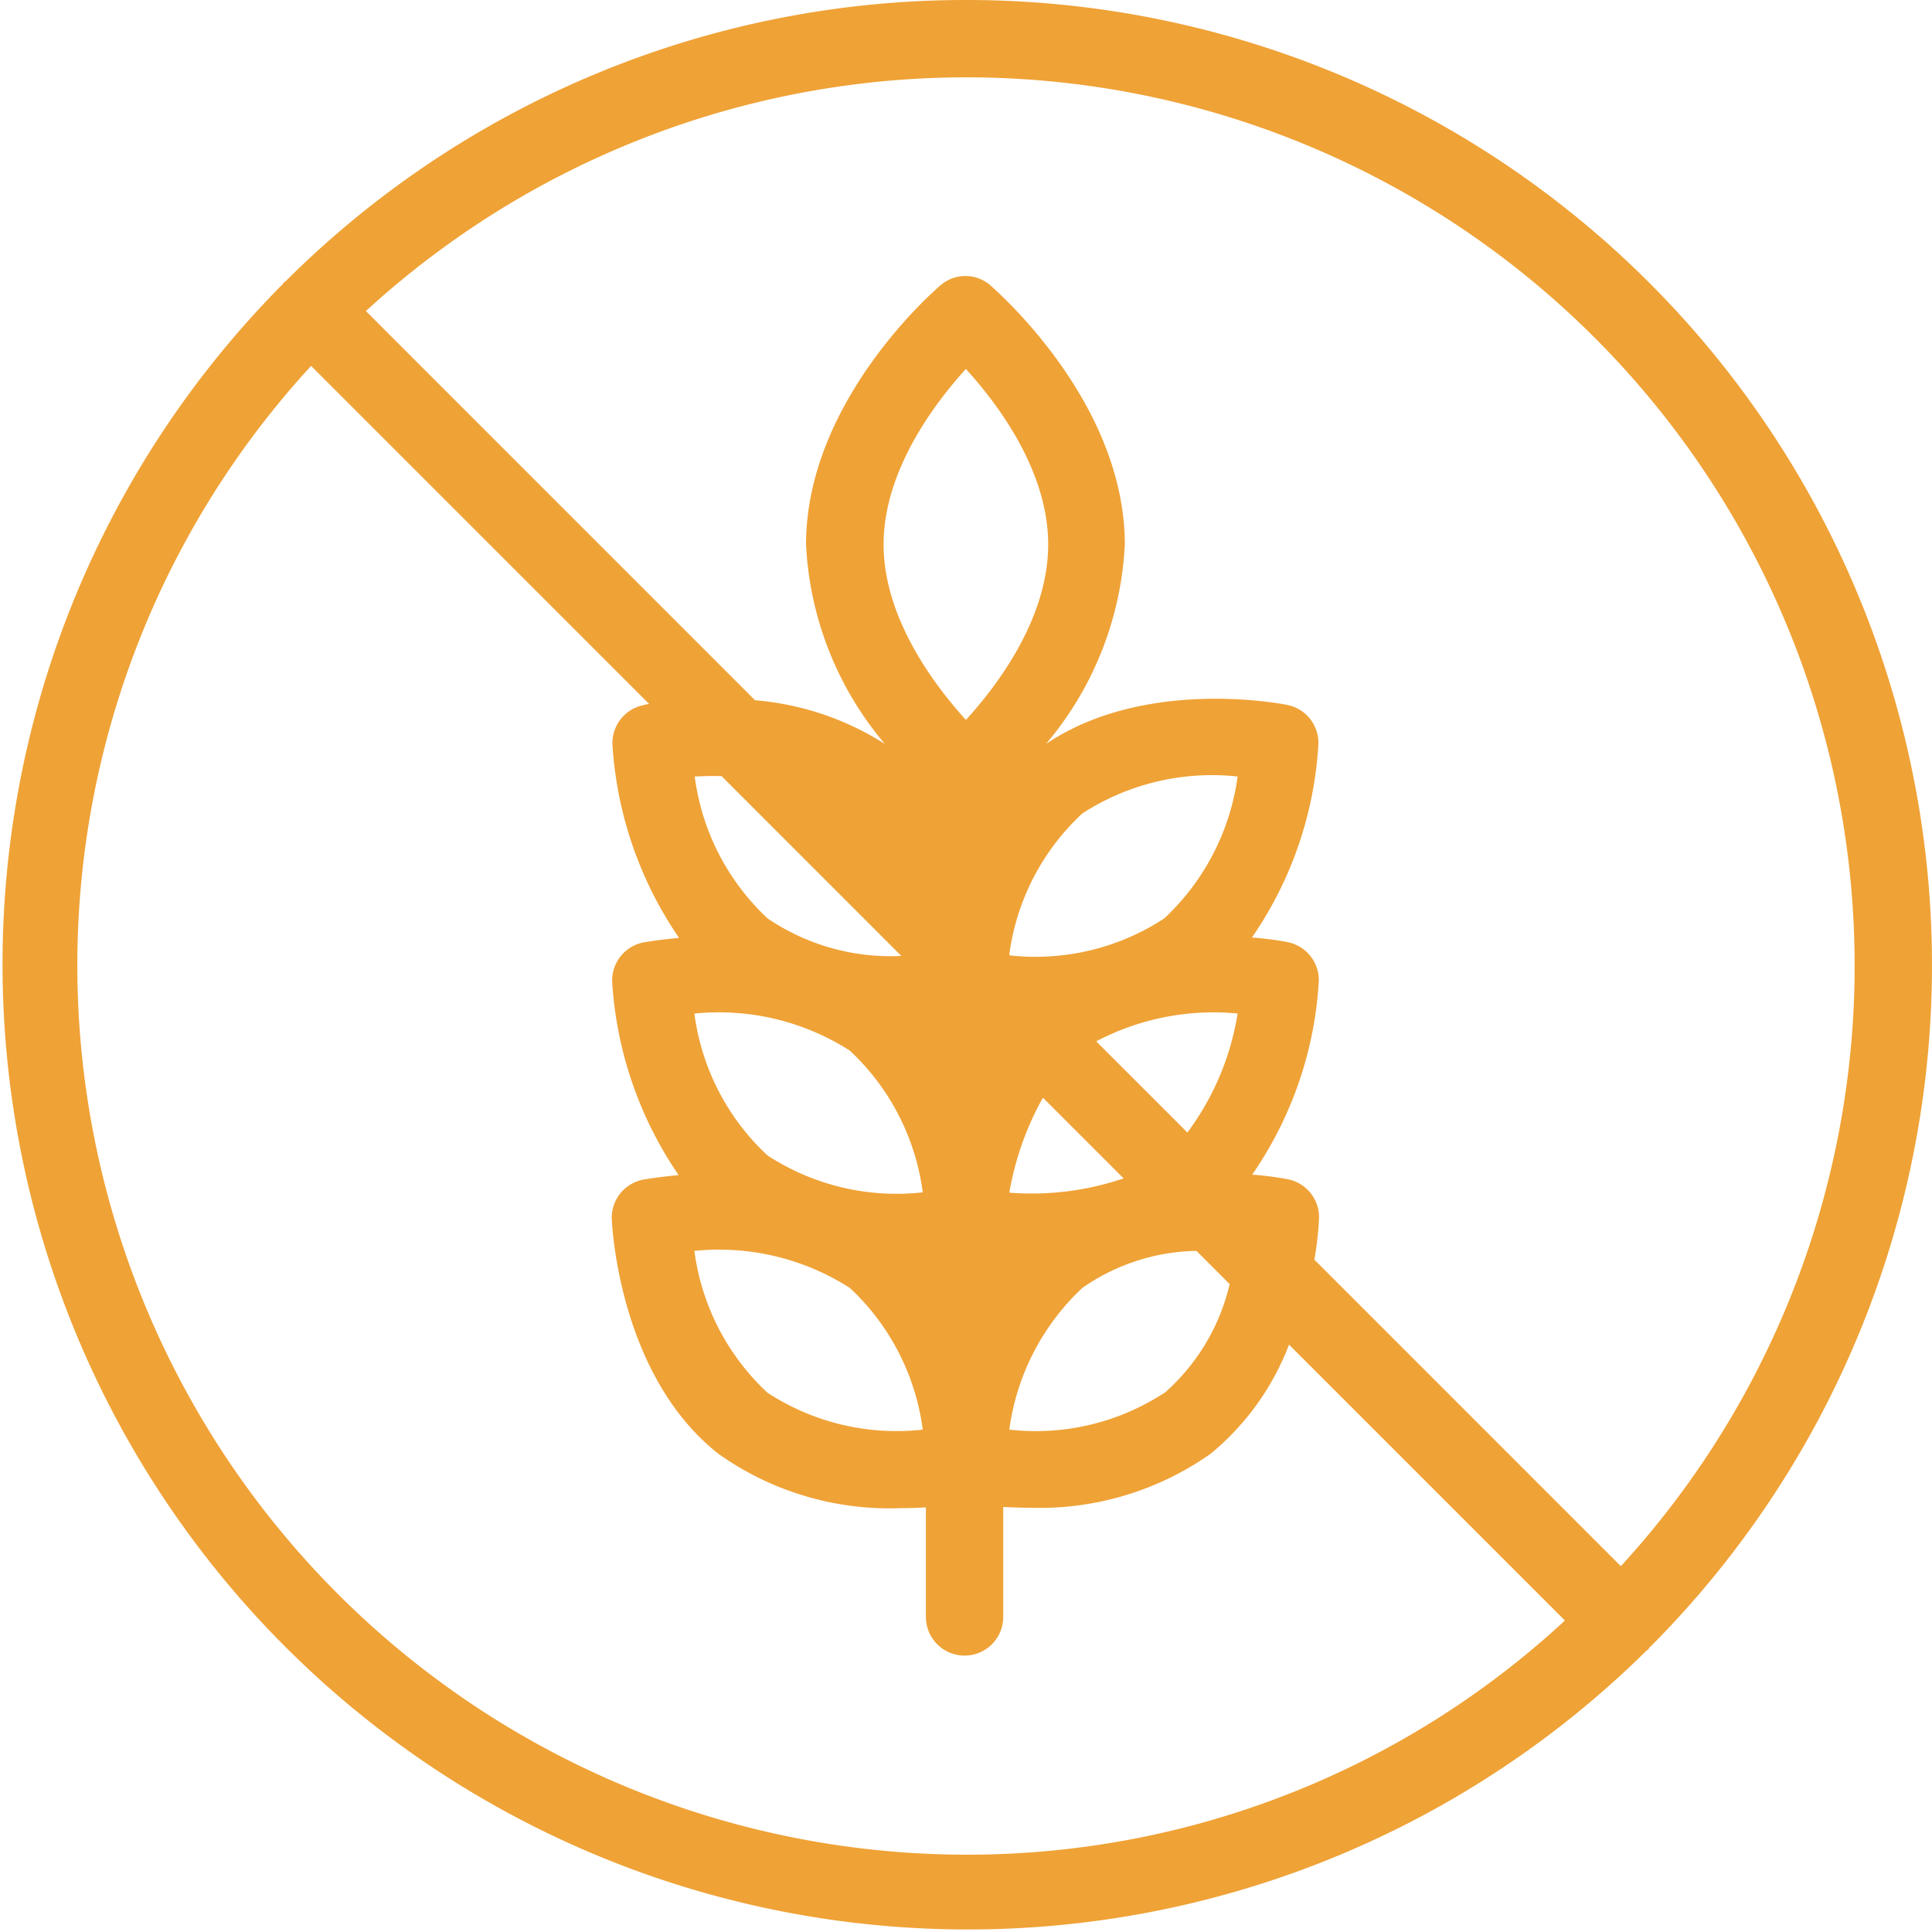 <svg xmlns="http://www.w3.org/2000/svg" width="57.473" height="57.473" viewBox="0 0 57.473 57.473"><path id="Trazado_46287" data-name="Trazado 46287" d="M33.736,5a28.633,28.633,0,0,0-20.253,8.38.115.115,0,0,0-.057.046.115.115,0,0,1-.046.057,28.716,28.716,0,0,0,40.61,40.61.115.115,0,0,0,.057-.046.115.115,0,0,1,.046-.057A28.716,28.716,0,0,0,33.736,5ZM7.3,33.736a26.354,26.354,0,0,1,6.954-17.851L24.311,25.943a.7.7,0,0,0-.172.034,1.152,1.152,0,0,0-.92,1.172A11.421,11.421,0,0,0,25.2,32.9c-.609.057-1.012.126-1.069.138a1.152,1.152,0,0,0-.92,1.172,11.421,11.421,0,0,0,1.977,5.747c-.609.057-1.012.126-1.069.138a1.152,1.152,0,0,0-.92,1.172c.011.2.218,4.667,3.184,6.989a8.792,8.792,0,0,0,5.379,1.609c.287,0,.54-.011.782-.023V53.1a1.149,1.149,0,0,0,2.3,0V49.829c.241.011.506.023.782.023a8.824,8.824,0,0,0,5.391-1.609A7.8,7.8,0,0,0,43.346,45l8.207,8.207a26.158,26.158,0,0,1-17.817,6.966A26.471,26.471,0,0,1,7.3,33.736Zm32.334,12.7a6.982,6.982,0,0,1-4.609,1.092A7.06,7.06,0,0,1,37.2,43.311a6.1,6.1,0,0,1,3.391-1.1l.989.989a6.18,6.18,0,0,1-1.943,3.241Zm-4.609-5.954a8.838,8.838,0,0,1,1-2.828l2.4,2.4a8.49,8.49,0,0,1-3.4.425Zm-4.747-4.23a7,7,0,0,1,2.172,4.218,7.027,7.027,0,0,1-4.621-1.1,7,7,0,0,1-2.172-4.218,7.221,7.221,0,0,1,4.621,1.1Zm0,7.058a7,7,0,0,1,2.172,4.219,7.027,7.027,0,0,1-4.621-1.1,7,7,0,0,1-2.172-4.218,7.221,7.221,0,0,1,4.621,1.1ZM40.323,38.69,37.61,35.978a7.492,7.492,0,0,1,4.207-.828A8.061,8.061,0,0,1,40.323,38.69Zm-.69-6.368a6.988,6.988,0,0,1-4.586,1.1l-.023-.023a6.976,6.976,0,0,1,2.172-4.2,7.1,7.1,0,0,1,4.621-1.1A7.08,7.08,0,0,1,39.633,32.322Zm-5.9-5.908c-.943-1.035-2.448-3.035-2.448-5.219s1.506-4.184,2.448-5.219c.943,1.035,2.448,3.023,2.448,5.219S34.679,25.38,33.736,26.414Zm-1.92,7.023a6.515,6.515,0,0,1-3.977-1.115A7,7,0,0,1,25.667,28.1c.241-.011.517-.023.8-.011Zm21.4,18.15L44.1,42.472a9.852,9.852,0,0,0,.138-1.218,1.152,1.152,0,0,0-.92-1.172,9.08,9.08,0,0,0-1.069-.138A11.267,11.267,0,0,0,44.231,34.2a1.152,1.152,0,0,0-.92-1.172,9.08,9.08,0,0,0-1.069-.138,11.267,11.267,0,0,0,1.977-5.747,1.152,1.152,0,0,0-.92-1.172c-.172-.034-4.23-.828-7.184,1.161A9.924,9.924,0,0,0,38.461,21.2c0-4.253-3.839-7.563-4-7.713a1.134,1.134,0,0,0-1.483,0c-.161.138-4,3.448-4,7.713a9.924,9.924,0,0,0,2.345,5.931,8.486,8.486,0,0,0-3.862-1.3L15.885,14.253A26.424,26.424,0,0,1,53.22,51.587Z" transform="translate(-5 -5)" fill="#efa236"></path></svg>